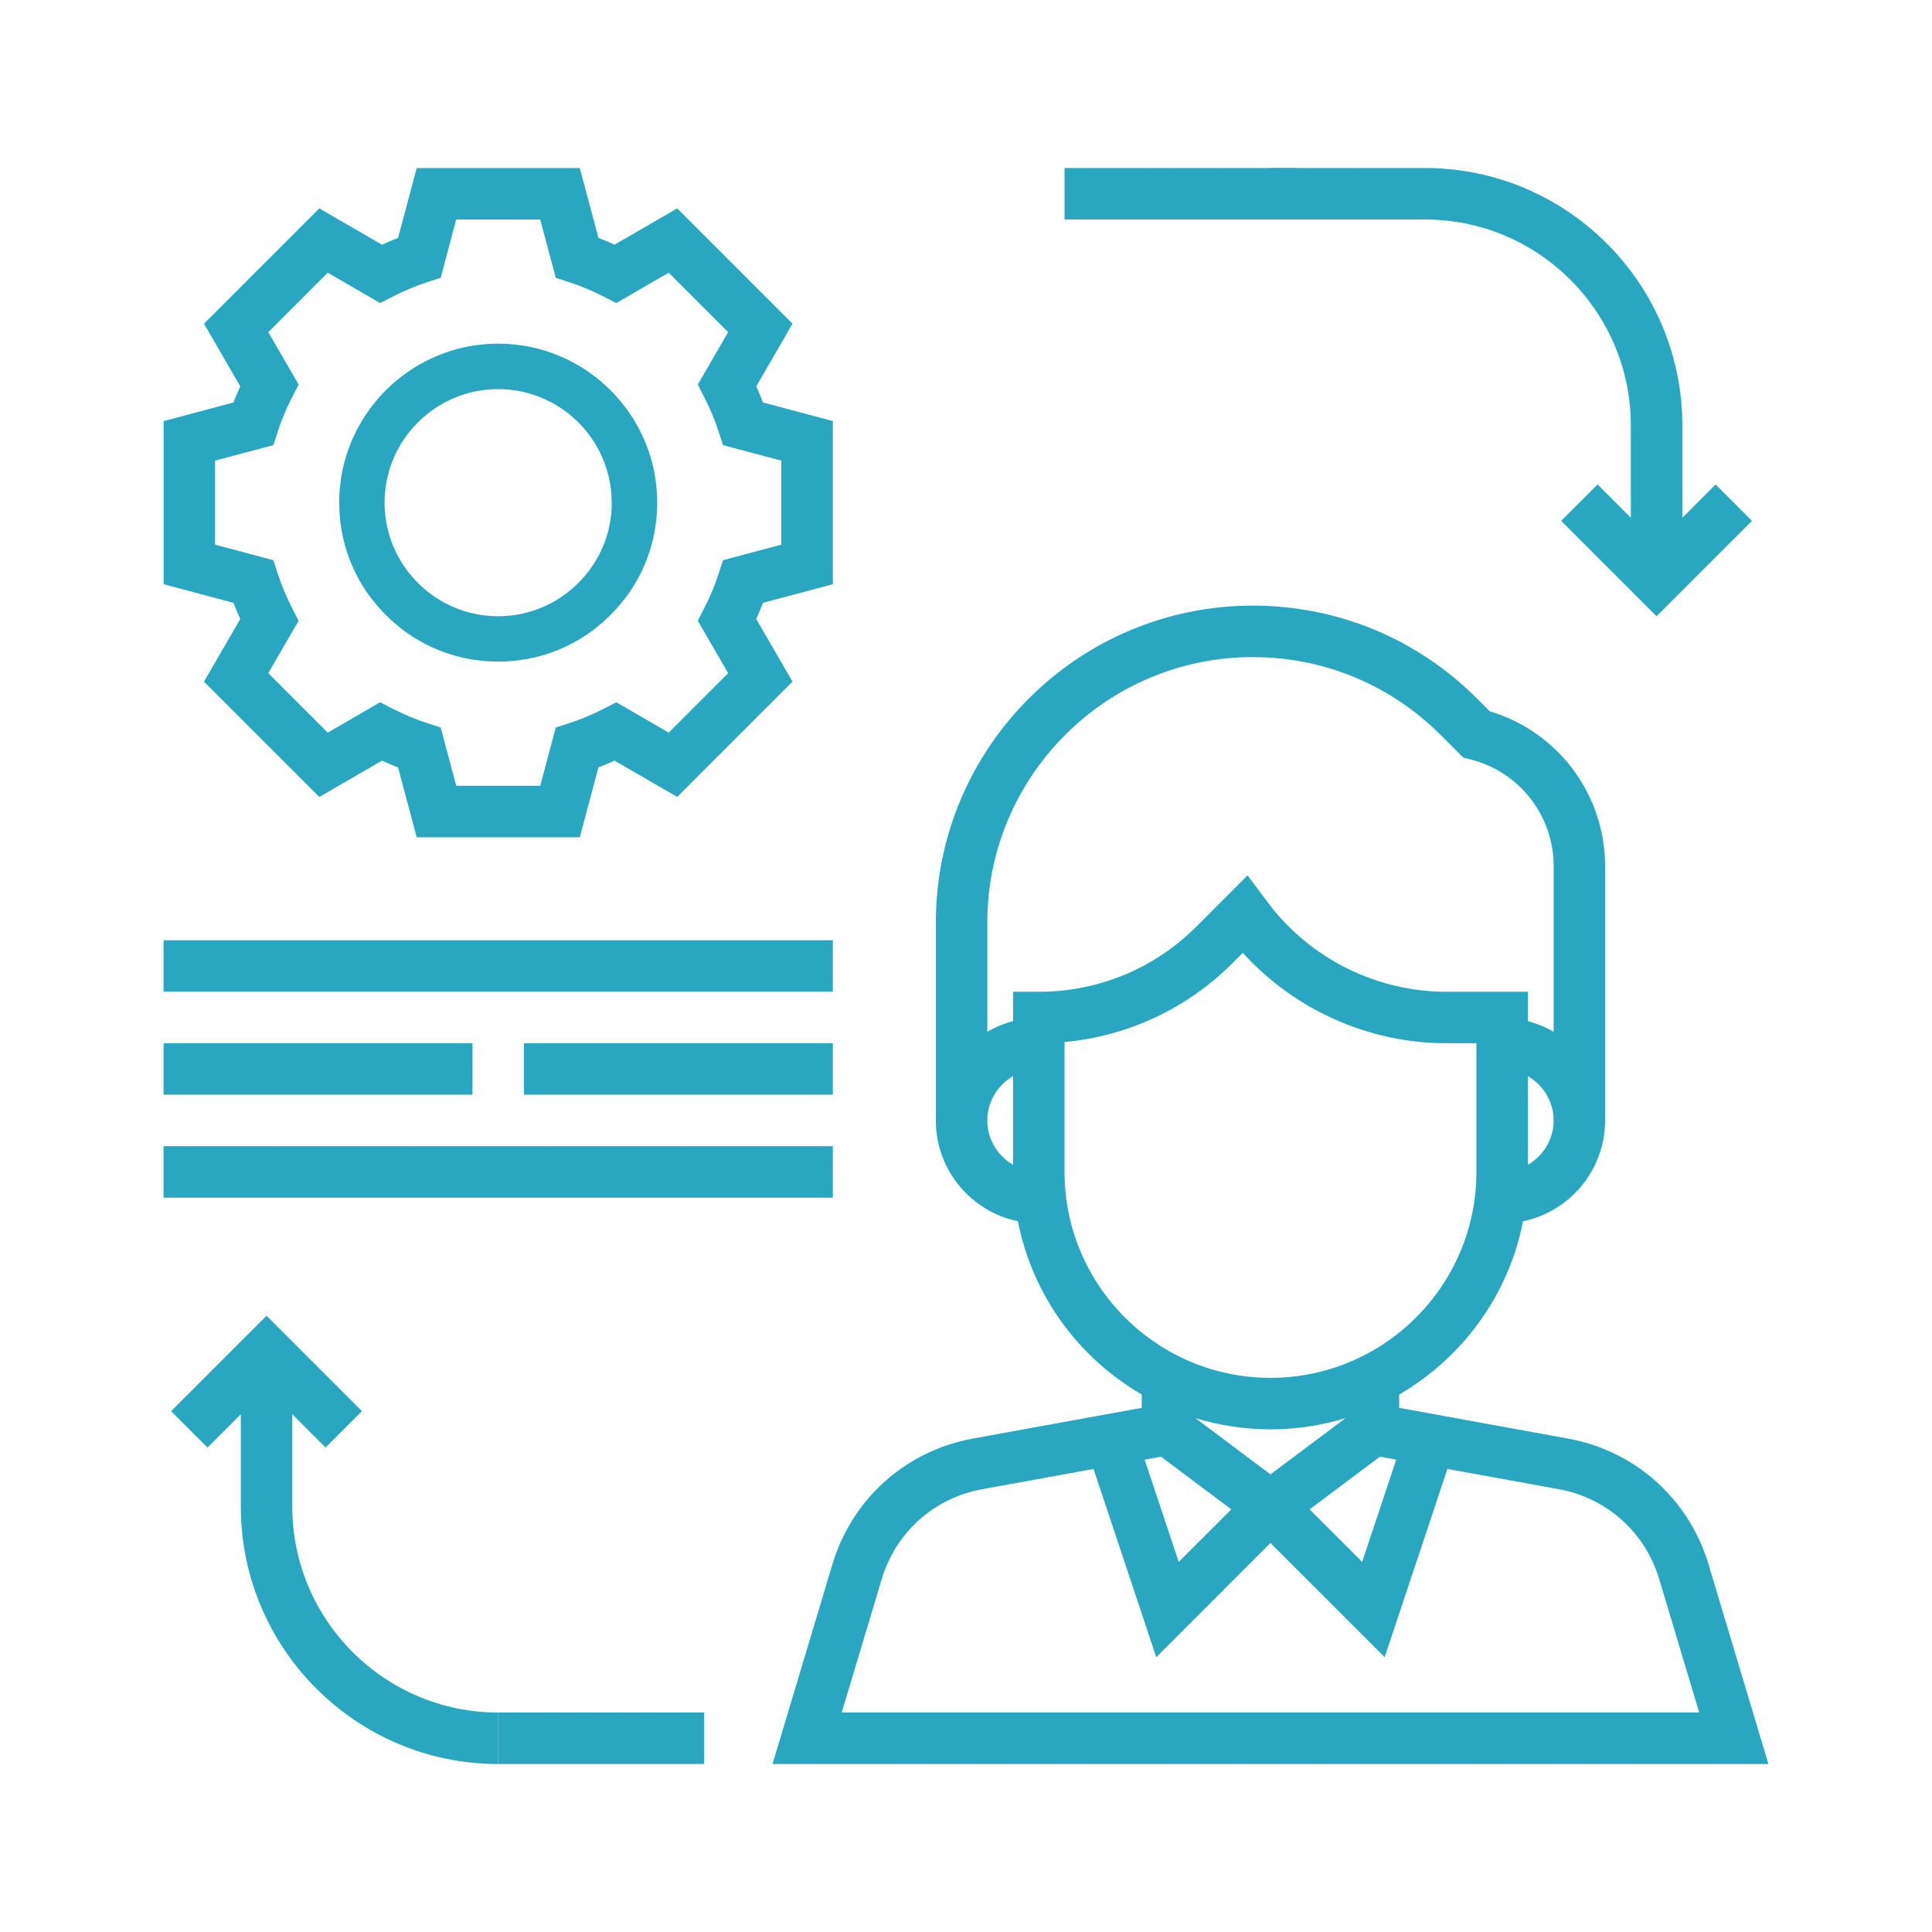 <?xml version="1.0" encoding="utf-8"?>
<!-- Generator: Adobe Illustrator 27.1.1, SVG Export Plug-In . SVG Version: 6.00 Build 0)  -->
<svg version="1.1" id="Layer_1" xmlns="http://www.w3.org/2000/svg" xmlns:xlink="http://www.w3.org/1999/xlink" x="0px" y="0px"
	 viewBox="0 0 700 700" style="enable-background:new 0 0 700 700;" xml:space="preserve">
<style type="text/css">
	.st0{fill:#2AA7C0;}
	.st1{fill:#F6F6F6;}
</style>
<g>
	<g>
		<g>
			<path class="st0" d="M619.01,566.7c-7.1-23.63-26.58-41.06-50.86-45.47l-61.2-11.14v-4.83c22.89-13.29,39.65-35.96,44.87-62.77
				c16.96-3.51,29.74-18.55,29.74-36.53v-92.12c0-26.03-17.05-48.73-41.78-56.12l-4.66-4.66c-21.69-21.69-50.53-33.63-81.21-33.63
				c-63.32,0-114.84,51.51-114.84,114.84v71.69c0,17.98,12.79,33.03,29.74,36.53c5.23,26.8,21.98,49.49,44.87,62.77v4.83
				l-61.2,11.13c-24.28,4.42-43.76,21.84-50.86,45.48l-21.72,72.43h360.83L619.01,566.7z M553.58,422.02V389.9
				c5.55,3.24,9.33,9.19,9.33,16.06S559.13,418.78,553.58,422.02z M367.05,422.02c-5.55-3.24-9.33-9.19-9.33-16.06
				s3.78-12.82,9.33-16.06V422.02z M367.05,359.33v10.65c-3.32,0.87-6.44,2.17-9.33,3.86v-39.57c0-53.03,43.15-96.19,96.19-96.19
				c25.69,0,49.85,10.01,68.02,28.18l8.23,8.24l2.51,0.62c17.81,4.45,30.25,20.38,30.25,38.73v60c-2.89-1.69-6.01-3-9.33-3.86
				v-10.65h-29.58c-25.28,0-49.43-12.07-64.59-32.28l-7.41-9.9l-18.53,18.54c-15.26,15.25-35.53,23.64-57.1,23.64H367.05z
				 M385.7,424.61v-47.06c23.03-2.14,44.4-12.12,60.96-28.68l3.63-3.63c18.7,20.64,45.64,32.74,73.72,32.74h10.92v46.63
				c0,41.14-33.47,74.61-74.61,74.61C419.18,499.23,385.7,465.75,385.7,424.61z M433.13,513.81c8.61,2.63,17.73,4.07,27.19,4.07
				s18.58-1.44,27.19-4.07l-27.19,20.39L433.13,513.81z M446.12,546.87l-19.04,19.03l-12.35-37.04l5.94-1.07L446.12,546.87z
				 M499.95,527.79l5.93,1.08l-12.35,37.04l-19.04-19.03L499.95,527.79z M304.97,620.47l14.53-48.41
				c5.06-16.88,18.98-29.33,36.33-32.48l40.38-7.34l22.73,68.2l41.37-41.39l41.38,41.38l22.73-68.2l40.38,7.34
				c17.34,3.15,31.26,15.6,36.33,32.48l14.52,48.42L304.97,620.47L304.97,620.47z"/>
		</g>
	</g>
	<g>
		<g>
			<path class="st0" d="M301.76,211.68v-59.11l-25.31-6.74c-0.75-1.95-1.56-3.9-2.44-5.85l13.14-22.7l-41.78-41.78l-22.7,13.14
				c-1.94-0.89-3.89-1.7-5.83-2.44l-6.77-25.31h-59.09l-6.76,25.32c-1.95,0.75-3.89,1.56-5.83,2.44l-22.7-13.15l-41.78,41.78
				l13.14,22.7c-0.9,1.95-1.71,3.9-2.45,5.85l-25.31,6.74v59.11l25.31,6.74c0.75,1.95,1.56,3.9,2.45,5.85l-13.14,22.7l41.78,41.78
				l22.7-13.14c1.94,0.89,3.89,1.7,5.83,2.44l6.76,25.31h59.09l6.76-25.32c1.95-0.75,3.89-1.56,5.83-2.44l22.7,13.14l41.78-41.78
				L274,224.26c0.89-1.95,1.71-3.9,2.44-5.85L301.76,211.68z M263.82,243.9l-21.53,21.54l-18.98-11l-4.53,2.32
				c-4.16,2.14-8.39,3.91-12.57,5.26l-4.84,1.56l-5.63,21.13h-30.44l-5.63-21.13l-4.84-1.56c-4.18-1.36-8.41-3.12-12.57-5.26
				l-4.53-2.32l-18.98,11L97.21,243.9l10.99-18.97l-2.32-4.53c-2.15-4.19-3.92-8.42-5.25-12.57l-1.56-4.85l-21.14-5.63V166.9
				l21.14-5.63l1.56-4.85c1.33-4.14,3.1-8.38,5.25-12.57l2.32-4.53l-10.99-18.97l21.53-21.54l18.98,11l4.53-2.32
				c4.16-2.14,8.39-3.91,12.57-5.26l4.84-1.56l5.63-21.13h30.44l5.63,21.13l4.84,1.56c4.18,1.36,8.41,3.12,12.57,5.26l4.53,2.32
				l18.98-11l21.53,21.54l-10.99,18.97l2.32,4.53c2.15,4.19,3.92,8.42,5.25,12.57l1.56,4.85l21.14,5.63v30.44l-21.14,5.63
				l-1.56,4.85c-1.33,4.14-3.1,8.38-5.25,12.57l-2.32,4.53L263.82,243.9z"/>
		</g>
	</g>
	<g>
		<g>
			<path class="st0" d="M621.6,175.53l-12.06,12.06v-33.45c0-51.43-41.84-93.27-93.27-93.27h-55.96v18.65h55.96
				c41.14,0,74.61,33.47,74.61,74.61v33.45l-12.06-12.06l-13.19,13.19l34.57,34.57l34.57-34.57L621.6,175.53z"/>
		</g>
	</g>
	<g>
		<g>
			<path class="st0" d="M105.9,545.86v-33.45l12.06,12.06l13.19-13.19l-34.57-34.57L62,511.29l13.19,13.19l12.06-12.06v33.45
				c0,51.43,41.84,93.27,93.27,93.27v-18.65C139.38,620.47,105.9,587,105.9,545.86z"/>
		</g>
	</g>
	<g>
		<g>
			<rect x="59.27" y="340.67" class="st0" width="242.49" height="18.65"/>
		</g>
	</g>
	<g>
		<g>
			<rect x="59.27" y="415.29" class="st0" width="242.49" height="18.65"/>
		</g>
	</g>
	<g>
		<g>
			<rect x="59.27" y="377.98" class="st0" width="111.92" height="18.65"/>
		</g>
	</g>
	<g>
		<g>
			<polygon class="st0" points="243.47,377.98 199.17,377.98 189.84,377.98 189.84,396.63 199.17,396.63 243.47,396.63 
				301.76,396.63 301.76,377.98 			"/>
		</g>
	</g>
	<g>
		<g>
			<rect x="385.7" y="60.87" class="st0" width="84.01" height="18.65"/>
		</g>
	</g>
	<g>
		<g>
			<rect x="180.52" y="620.47" class="st0" width="74.61" height="18.65"/>
		</g>
	</g>
	<path class="st0" d="M237.79,188.26c0.02-0.19,0.04-0.38,0.06-0.57c0.07-0.71,0.12-1.43,0.16-2.15c0.01-0.23,0.03-0.46,0.04-0.69
		c0.04-0.91,0.07-1.82,0.07-2.73c0-2.65-0.2-5.25-0.54-7.81c-0.04-0.32-0.07-0.64-0.12-0.95c-1.72-11.23-6.71-21.4-13.94-29.52
		c-0.13-0.14-0.25-0.29-0.38-0.43c-0.5-0.55-1.01-1.08-1.53-1.6c-0.13-0.13-0.25-0.27-0.38-0.4c-0.34-0.34-0.7-0.66-1.04-1
		c-0.32-0.3-0.63-0.62-0.96-0.91c-0.11-0.1-0.23-0.2-0.35-0.3c-8.13-7.28-18.33-12.29-29.61-14.02c-0.28-0.04-0.56-0.07-0.84-0.11
		c-2.59-0.36-5.23-0.56-7.92-0.56c-2.65,0-5.25,0.2-7.81,0.54c-0.32,0.04-0.64,0.07-0.95,0.12c-11.27,1.73-21.47,6.74-29.61,14.02
		c-0.11,0.1-0.23,0.2-0.35,0.3c-0.41,0.37-0.8,0.76-1.19,1.14c-0.27,0.26-0.55,0.51-0.81,0.77c-0.26,0.26-0.51,0.54-0.77,0.81
		c-0.38,0.4-0.77,0.79-1.14,1.19c-0.1,0.11-0.2,0.23-0.3,0.35c-7.28,8.13-12.29,18.33-14.02,29.61c-0.05,0.31-0.08,0.64-0.12,0.95
		c-0.35,2.56-0.54,5.16-0.54,7.81c0,0.92,0.03,1.84,0.07,2.76c0.01,0.22,0.03,0.43,0.04,0.65c0.04,0.74,0.1,1.48,0.17,2.22
		c0.02,0.16,0.03,0.33,0.05,0.49c1.1,10.56,5.05,20.48,11.6,28.99l0.03-0.03c3.24,4.2,7.03,7.95,11.28,11.12l-0.02,0.02
		c8.34,6.21,18,9.97,28.24,11.04c0.19,0.02,0.38,0.04,0.57,0.06c0.71,0.07,1.43,0.12,2.15,0.16c0.23,0.01,0.46,0.03,0.69,0.04
		c0.91,0.04,1.82,0.07,2.73,0.07c0.92,0,1.84-0.03,2.76-0.07c0.22-0.01,0.43-0.03,0.65-0.04c0.74-0.04,1.48-0.1,2.22-0.17
		c0.16-0.02,0.33-0.03,0.49-0.05c10.56-1.1,20.48-5.05,28.99-11.6l-0.03-0.03c4.2-3.24,7.95-7.03,11.12-11.28l0.02,0.02
		C232.96,208.15,236.72,198.49,237.79,188.26z M221.55,185.04c-0.02,0.25-0.04,0.51-0.06,0.76c-0.08,0.9-0.18,1.79-0.32,2.68
		c-0.05,0.3-0.11,0.6-0.16,0.9c-0.11,0.6-0.23,1.19-0.36,1.79c-0.09,0.39-0.17,0.79-0.27,1.18c-0.18,0.71-0.39,1.42-0.61,2.12
		c-0.15,0.49-0.32,0.98-0.5,1.46c-0.12,0.33-0.24,0.65-0.37,0.97c-0.33,0.84-0.68,1.67-1.06,2.49c-0.12,0.27-0.25,0.54-0.38,0.8
		c-0.25,0.51-0.5,1.01-0.77,1.5c-0.14,0.25-0.28,0.49-0.43,0.74c-0.45,0.79-0.92,1.56-1.42,2.32c-0.21,0.32-0.43,0.63-0.65,0.94
		c-3.26,4.65-7.46,8.6-12.32,11.57c-0.09,0.05-0.18,0.11-0.27,0.16c-1,0.6-2.03,1.16-3.08,1.68c-0.13,0.06-0.26,0.13-0.39,0.19
		c-1.08,0.51-2.18,0.98-3.31,1.4c-0.08,0.03-0.15,0.06-0.23,0.09c-0.56,0.21-1.13,0.4-1.71,0.58c-0.33,0.1-0.67,0.2-1,0.29
		c-0.75,0.22-1.51,0.41-2.28,0.59c-0.53,0.12-1.07,0.23-1.6,0.33c-0.36,0.07-0.72,0.14-1.09,0.2c-0.88,0.14-1.77,0.24-2.66,0.32
		c-0.26,0.02-0.51,0.04-0.77,0.06c-0.99,0.07-1.98,0.12-2.98,0.12c0,0,0,0,0,0s0,0,0,0c-0.98,0-1.95-0.05-2.92-0.11
		c-0.25-0.02-0.51-0.04-0.76-0.06c-0.9-0.08-1.79-0.18-2.68-0.32c-0.3-0.05-0.6-0.11-0.9-0.16c-0.6-0.11-1.2-0.23-1.79-0.36
		c-0.39-0.09-0.79-0.17-1.18-0.27c-0.71-0.18-1.42-0.39-2.12-0.61c-0.49-0.15-0.98-0.32-1.46-0.49c-0.33-0.12-0.65-0.24-0.98-0.37
		c-0.84-0.33-1.67-0.68-2.48-1.05c-0.27-0.13-0.54-0.25-0.81-0.38c-0.5-0.25-1.01-0.5-1.5-0.77c-0.26-0.14-0.52-0.3-0.78-0.45
		c-0.77-0.44-1.53-0.91-2.28-1.4c-0.32-0.21-0.63-0.43-0.94-0.65c-4.65-3.26-8.6-7.46-11.57-12.32c-0.05-0.09-0.1-0.18-0.16-0.27
		c-0.6-1-1.16-2.03-1.68-3.08c-0.06-0.13-0.13-0.26-0.19-0.39c-0.51-1.08-0.98-2.18-1.4-3.3c-0.03-0.08-0.06-0.16-0.09-0.24
		c-0.21-0.56-0.4-1.13-0.58-1.7c-0.1-0.33-0.2-0.66-0.29-1c-0.22-0.75-0.41-1.52-0.59-2.29c-0.12-0.53-0.23-1.06-0.33-1.6
		c-0.07-0.36-0.14-0.73-0.2-1.09c-0.14-0.88-0.24-1.77-0.32-2.66c-0.02-0.26-0.04-0.51-0.06-0.77c-0.07-0.99-0.12-1.98-0.12-2.98
		c0-10.64,4.06-20.34,10.7-27.65c0.89-0.97,1.82-1.91,2.79-2.79c0.49-0.44,0.99-0.87,1.49-1.29c1.02-0.84,2.07-1.63,3.17-2.37
		c2.19-1.48,4.53-2.76,6.99-3.8c4.92-2.09,10.33-3.24,16-3.24s11.08,1.15,16,3.24c2.46,1.04,4.8,2.32,6.99,3.8
		c1.09,0.74,2.15,1.53,3.17,2.37c9.15,7.55,14.99,18.98,14.99,31.74C221.66,183.1,221.62,184.07,221.55,185.04z"/>
</g>
</svg>
